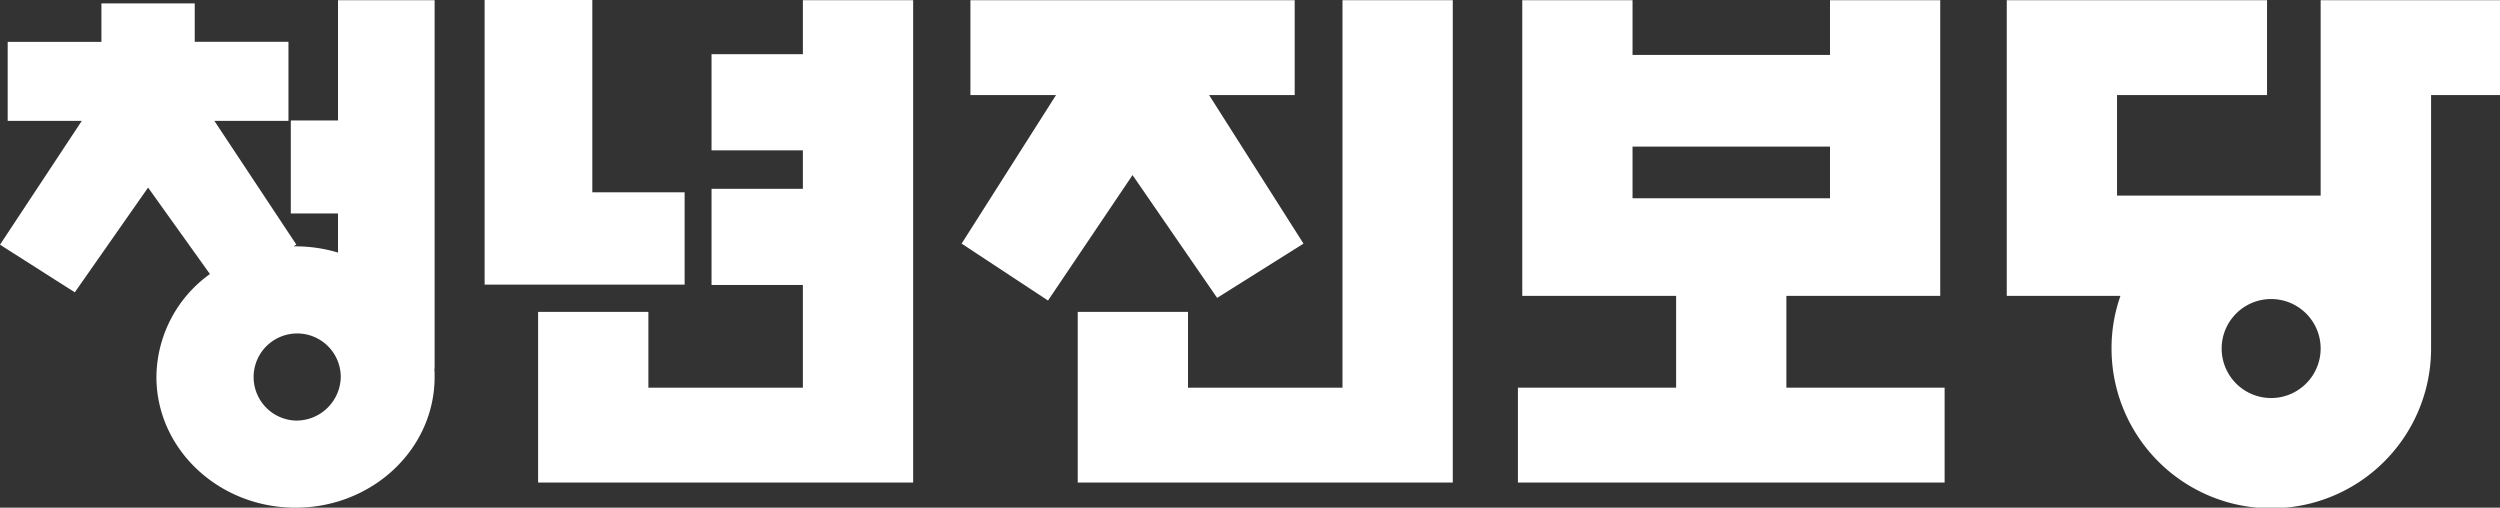 <svg id="레이어_1" data-name="레이어 1" xmlns="http://www.w3.org/2000/svg" viewBox="0 0 650 132"><rect x="0" y="0" width="650" height="132" fill="#333333" stroke="none"/><polygon points="349.05 100.8 308.88 100.8 308.88 81.09 280.21 81.09 280.21 125.46 377.72 125.46 377.72 0.05 349.05 0.05 349.05 100.8" style="fill:#fff"/><path d="M464.46,76.92h40V.05H475.8V14.28H424.46V.05H395.79V76.92h40V100.8H394.66v24.66H505.6V100.8H464.46Zm-40-38.81H475.8V51.55H424.46Z" style="fill:#fff"/><path d="M603.37.05V50.86H550.43V24.71h39V.05H521.76V76.92h29.56A40.77,40.77,0,0,0,549,90.62a41.54,41.54,0,1,0,83.08,0h0V24.71H650V.05ZM590.5,103.49a12.87,12.87,0,1,1,12.87-12.87A12.89,12.89,0,0,1,590.5,103.49Z" style="fill:#fff"/><polygon points="316.45 77.45 338.91 63.34 314.36 24.71 336.62 24.71 336.62 0.05 252.31 0.05 252.31 24.71 274.57 24.71 250.02 63.34 272.48 78.14 294.46 45.52 316.45 77.45" style="fill:#fff"/><path d="M113,.05H87.88V31.32H75.61V55.5H87.88V65.67a38.54,38.54,0,0,0-11-1.62l-.56,0,.73-.45L55.73,31.42H75V10.86H50.63V.89H26.37v10H2V31.42H21.27L0,63.62,19.45,76,38.5,48.77,54.58,71.25A33.25,33.25,0,0,0,40.67,98c0,18.76,16.19,34,36.16,34S113,116.79,113,98c0-.72,0-1.42-.08-2.12l.08,0ZM76.83,109.35A11.33,11.33,0,1,1,88.6,98,11.55,11.55,0,0,1,76.83,109.35Z" style="fill:#fff"/><polygon points="178 74 178 50 154 50 154 0 126 0 126 42 126 74 153 74 178 74" style="fill:#fff"/><polygon points="208.75 0.05 208.75 14.09 185 14.09 185 39.09 208.75 39.09 208.75 49.09 185 49.09 185 74.09 208.75 74.09 208.75 100.8 168.58 100.8 168.58 81.09 139.91 81.09 139.91 125.46 237.42 125.46 237.42 0.05 208.75 0.05" style="fill:#fff"/></svg>